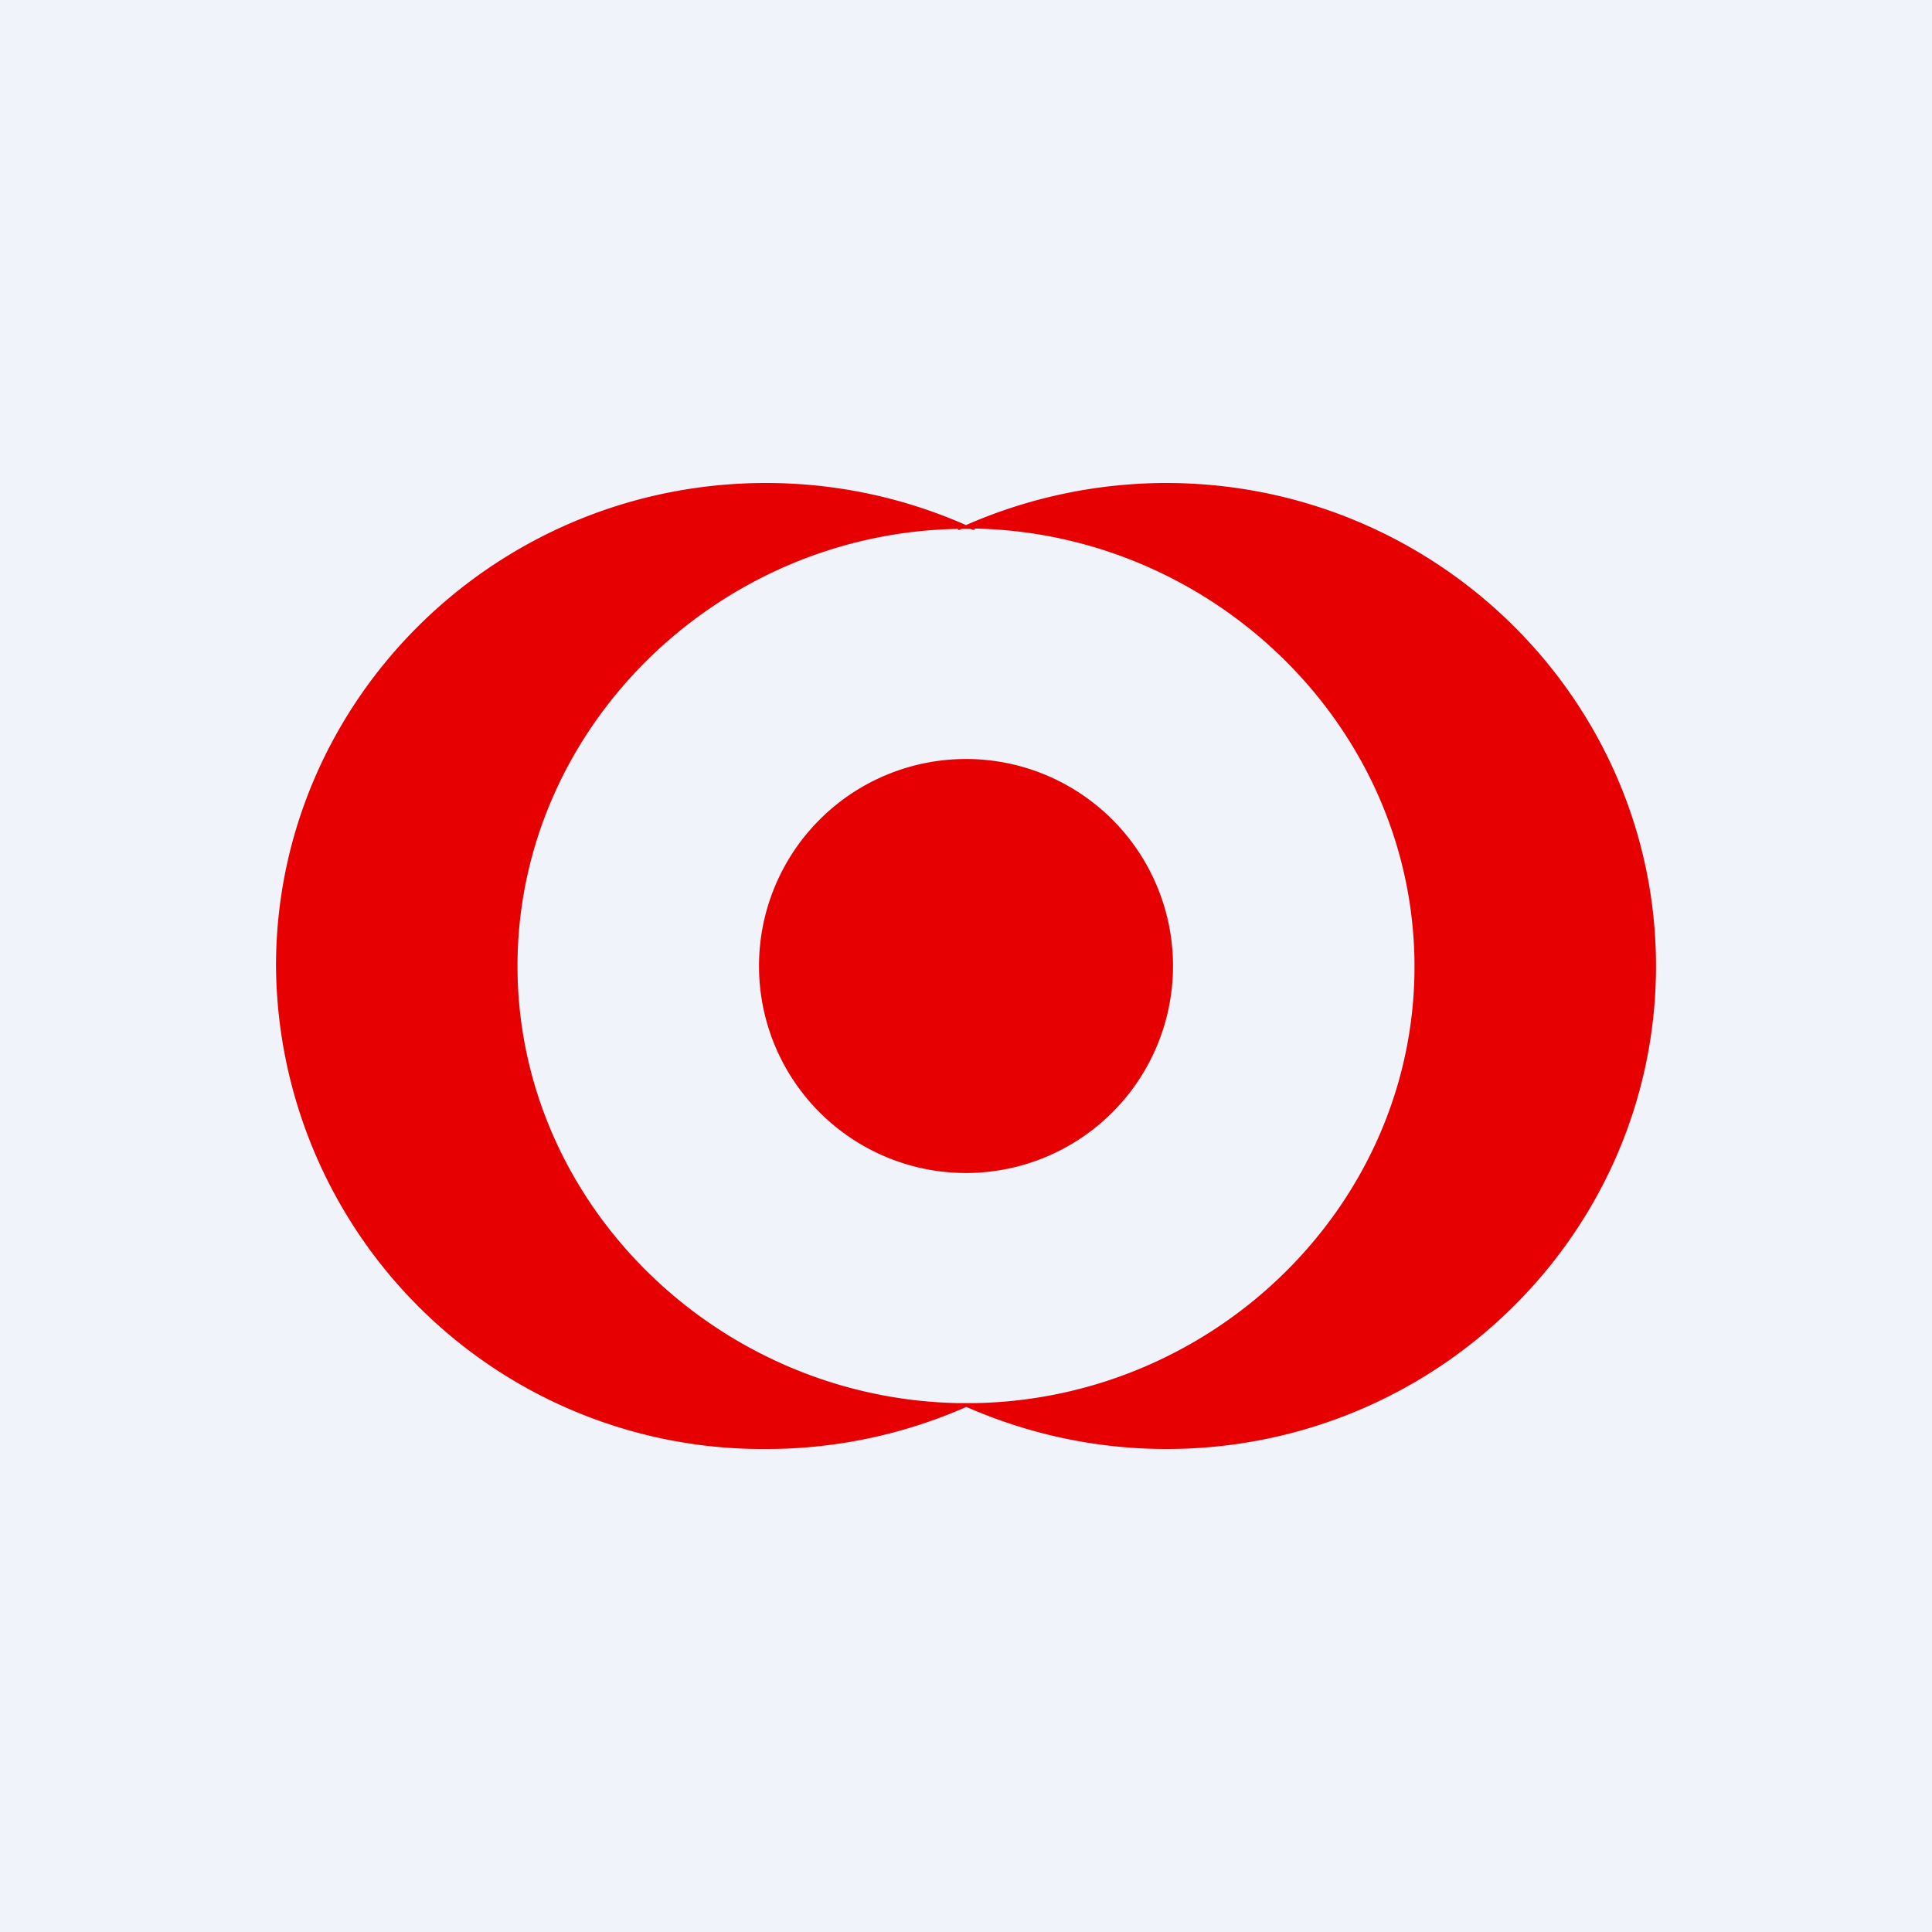 <svg width="56" height="56" viewBox="0 0 56 56" xmlns="http://www.w3.org/2000/svg"><path fill="#F0F3FA" d="M0 0h56v56H0z"/><path d="M28.25 40.67C35.22 40.55 41 34.92 41 28.02s-5.78-12.56-12.75-12.7v.04l-.07-.01a.27.27 0 0 0-.07-.02h-.2c-.02 0-.05 0-.07.02a.27.27 0 0 1-.07.01v-.03C20.8 15.45 15 21.1 15 28c0 6.9 5.8 12.53 12.77 12.67H28.25ZM28 15.22A14.49 14.49 0 0 1 33.8 14C41.64 14 48 20.3 48 28c0 7.72-6.36 14-14.19 14-2.06 0-4.02-.44-5.8-1.22A14.36 14.36 0 0 1 22.2 42 14.1 14.1 0 0 1 8 28c0-7.7 6.36-14 14.2-14 2.07 0 4.03.44 5.8 1.22ZM22 28a6 6 0 1 1 12 0 6 6 0 0 1-12 0Z" fill="#E60001"/></svg>